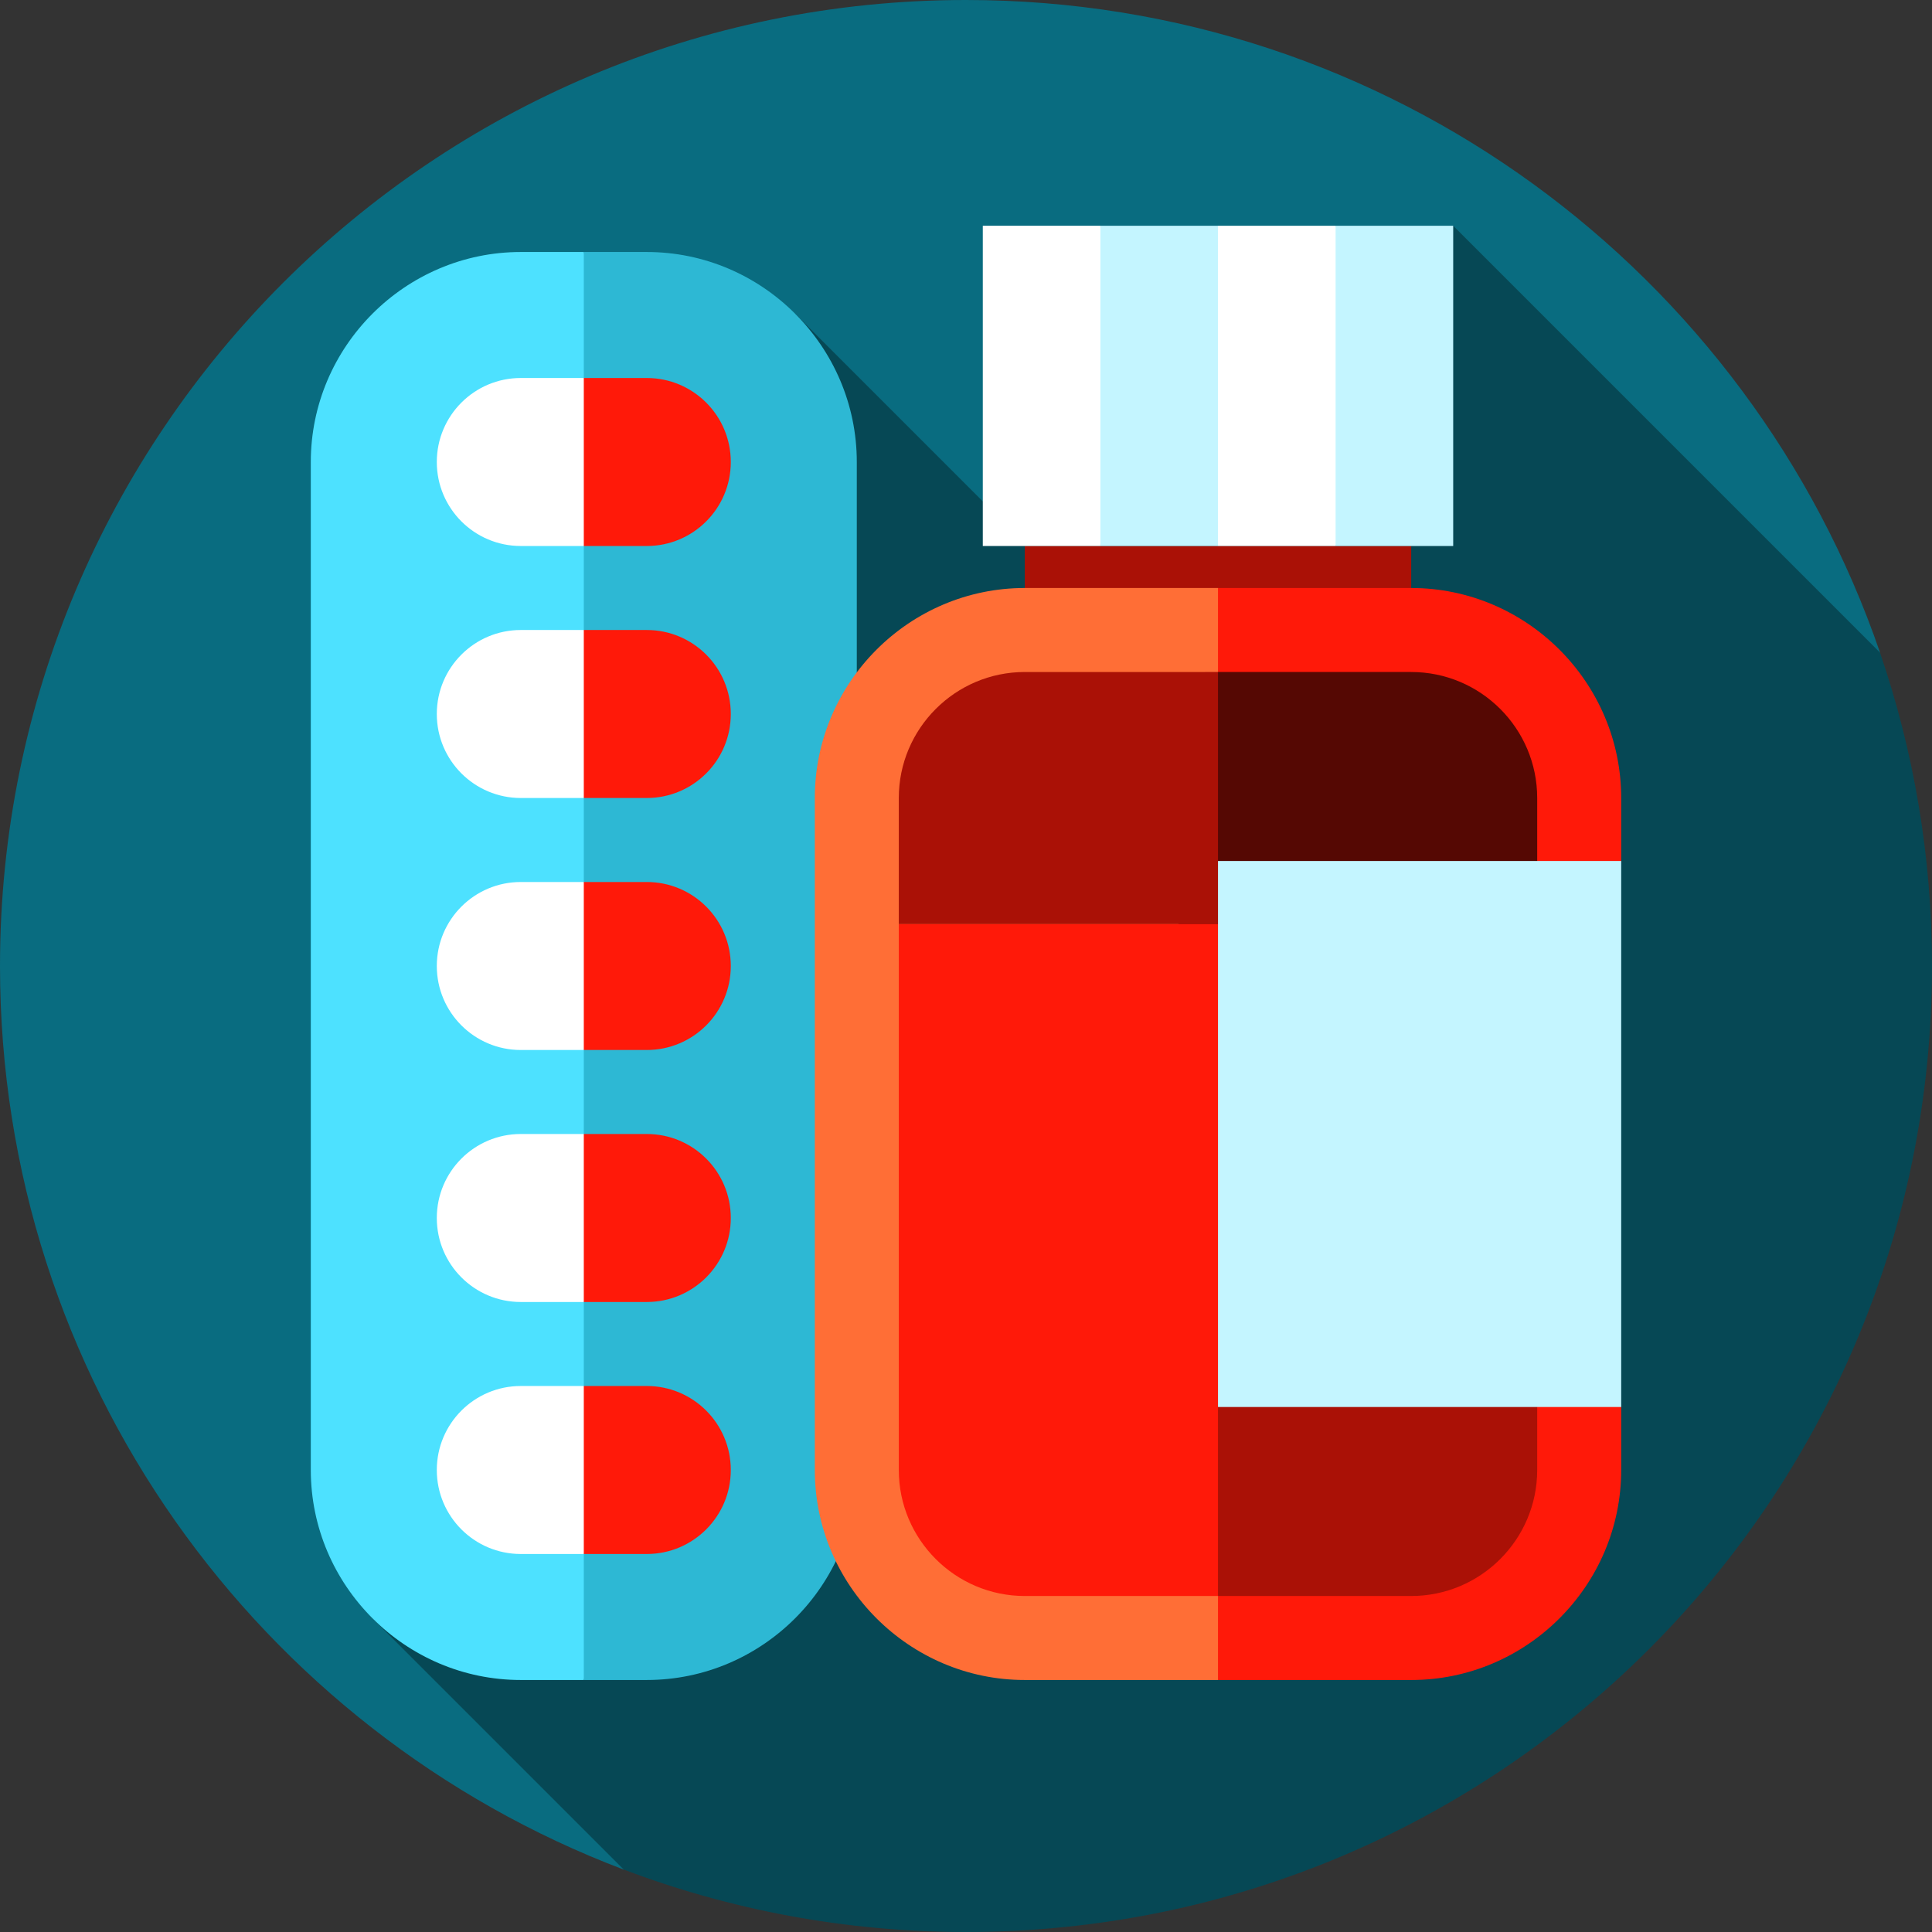 <?xml version="1.0" encoding="iso-8859-1"?>
<!-- Uploaded to: SVG Repo, www.svgrepo.com, Generator: SVG Repo Mixer Tools -->
<svg version="1.1" id="Layer_1" xmlns="http://www.w3.org/2000/svg" xmlns:xlink="http://www.w3.org/1999/xlink" 
	 viewBox="0 0 460 460" xml:space="preserve">
<rect x="0" y="0" width="460" height="460" fill="#333333" stroke="none"/>
<g>
	<path style="fill:#096C80;" d="M230,0C102.975,0,0,102.974,0,230c0,98.324,61.697,182.237,148.489,215.139l299.127-289.785
		C416.619,64.969,330.897,0,230,0z"/>
	<path style="fill:#064855;" d="M460,230c0-26.129-4.366-51.236-12.393-74.643L346,53.75l-107.025,70.6l-49.663-49.663
		L88.688,385.313l59.811,59.811C173.834,454.728,201.299,460,230,460C357.025,460,460,357.025,460,230z"/>
	<path style="fill:#4DE1FF;" d="M124,60h15l45,170l-45,170h-15c-27.5,0-50-22.5-50-50V110C74,82.5,96.5,60,124,60z"/>
	<path style="fill:#2DB8D4;" d="M154,60h-15v340h15c27.5,0,50-22.5,50-50V110C204,82.5,181.5,60,154,60z"/>
	<path style="fill:#FFFFFF;" d="M104,170c0,11.046,8.954,20,20,20h15l10-20l-10-20h-15C112.954,150,104,158.954,104,170z"/>
	<path style="fill:#FF1909;" d="M154,150h-15v40h15c11.046,0,20-8.954,20-20S165.046,150,154,150z"/>
	<path style="fill:#FFFFFF;" d="M104,230c0,11.046,8.954,20,20,20h15l10-20l-10-20h-15C112.954,210,104,218.954,104,230z"/>
	<path style="fill:#FF1909;" d="M154,210h-15v40h15c11.046,0,20-8.954,20-20S165.046,210,154,210z"/>
	<path style="fill:#FFFFFF;" d="M104,290c0,11.046,8.954,20,20,20h15l10-20l-10-20h-15C112.954,270,104,278.954,104,290z"/>
	<path style="fill:#FF1909;" d="M154,270h-15v40h15c11.046,0,20-8.954,20-20S165.046,270,154,270z"/>
	<path style="fill:#FFFFFF;" d="M104,350c0,11.046,8.954,20,20,20h15l10-20l-10-20h-15C112.954,330,104,338.954,104,350z"/>
	<path style="fill:#FF1909;" d="M154,330h-15v40h15c11.046,0,20-8.954,20-20S165.046,330,154,330z"/>
	<path style="fill:#FFFFFF;" d="M104,110c0,11.046,8.954,20,20,20h15l10-20l-10-20h-15C112.954,90,104,98.954,104,110z"/>
	<path style="fill:#FF1909;" d="M154,90h-15v40h15c11.046,0,20-8.954,20-20S165.046,90,154,90z"/>
	<rect x="244" y="130" style="fill:#AA1106;" width="92" height="27"/>
	<path style="fill:#FF1909;" d="M386,190v15l-20,65l20,65v15c0,27.5-22.5,50-50,50h-46l-30-135l30-125h46
		C363.5,140,386,162.5,386,190z"/>
	<path style="fill:#FF6E36;" d="M290,140v260h-46c-27.5,0-50-22.5-50-50V190c0-27.5,22.5-50,50-50H290z"/>
	<polygon style="fill:#C4F5FF;" points="346,53.75 346,130 318,130 308,86.875 318,53.75 	"/>
	<polygon style="fill:#FFFFFF;" points="318,53.75 318,130 290,130 280,86.875 290,53.75 	"/>
	<polygon style="fill:#C4F5FF;" points="290,53.75 290,130 262,130 252,86.875 262,53.75 	"/>
	<rect x="234" y="53.75" style="fill:#FFFFFF;" width="28" height="76.25"/>
	<path style="fill:#AA1106;" d="M366,220v130c0,16.54-13.46,30-30,30h-46l-10-170L366,220z"/>
	<path style="fill:#550803;" d="M366,190v30h-76l-20-30l20-30h46C352.54,160,366,173.46,366,190z"/>
	<path style="fill:#FF1909;" d="M300,220l-10,115v45h-46c-16.54,0-30-13.46-30-30V220H300z"/>
	<path style="fill:#AA1106;" d="M290,160v45l10,15h-86v-30c0-16.54,13.46-30,30-30H290z"/>
	<rect x="290" y="205" style="fill:#C4F5FF;" width="96" height="130"/>
</g>
</svg>